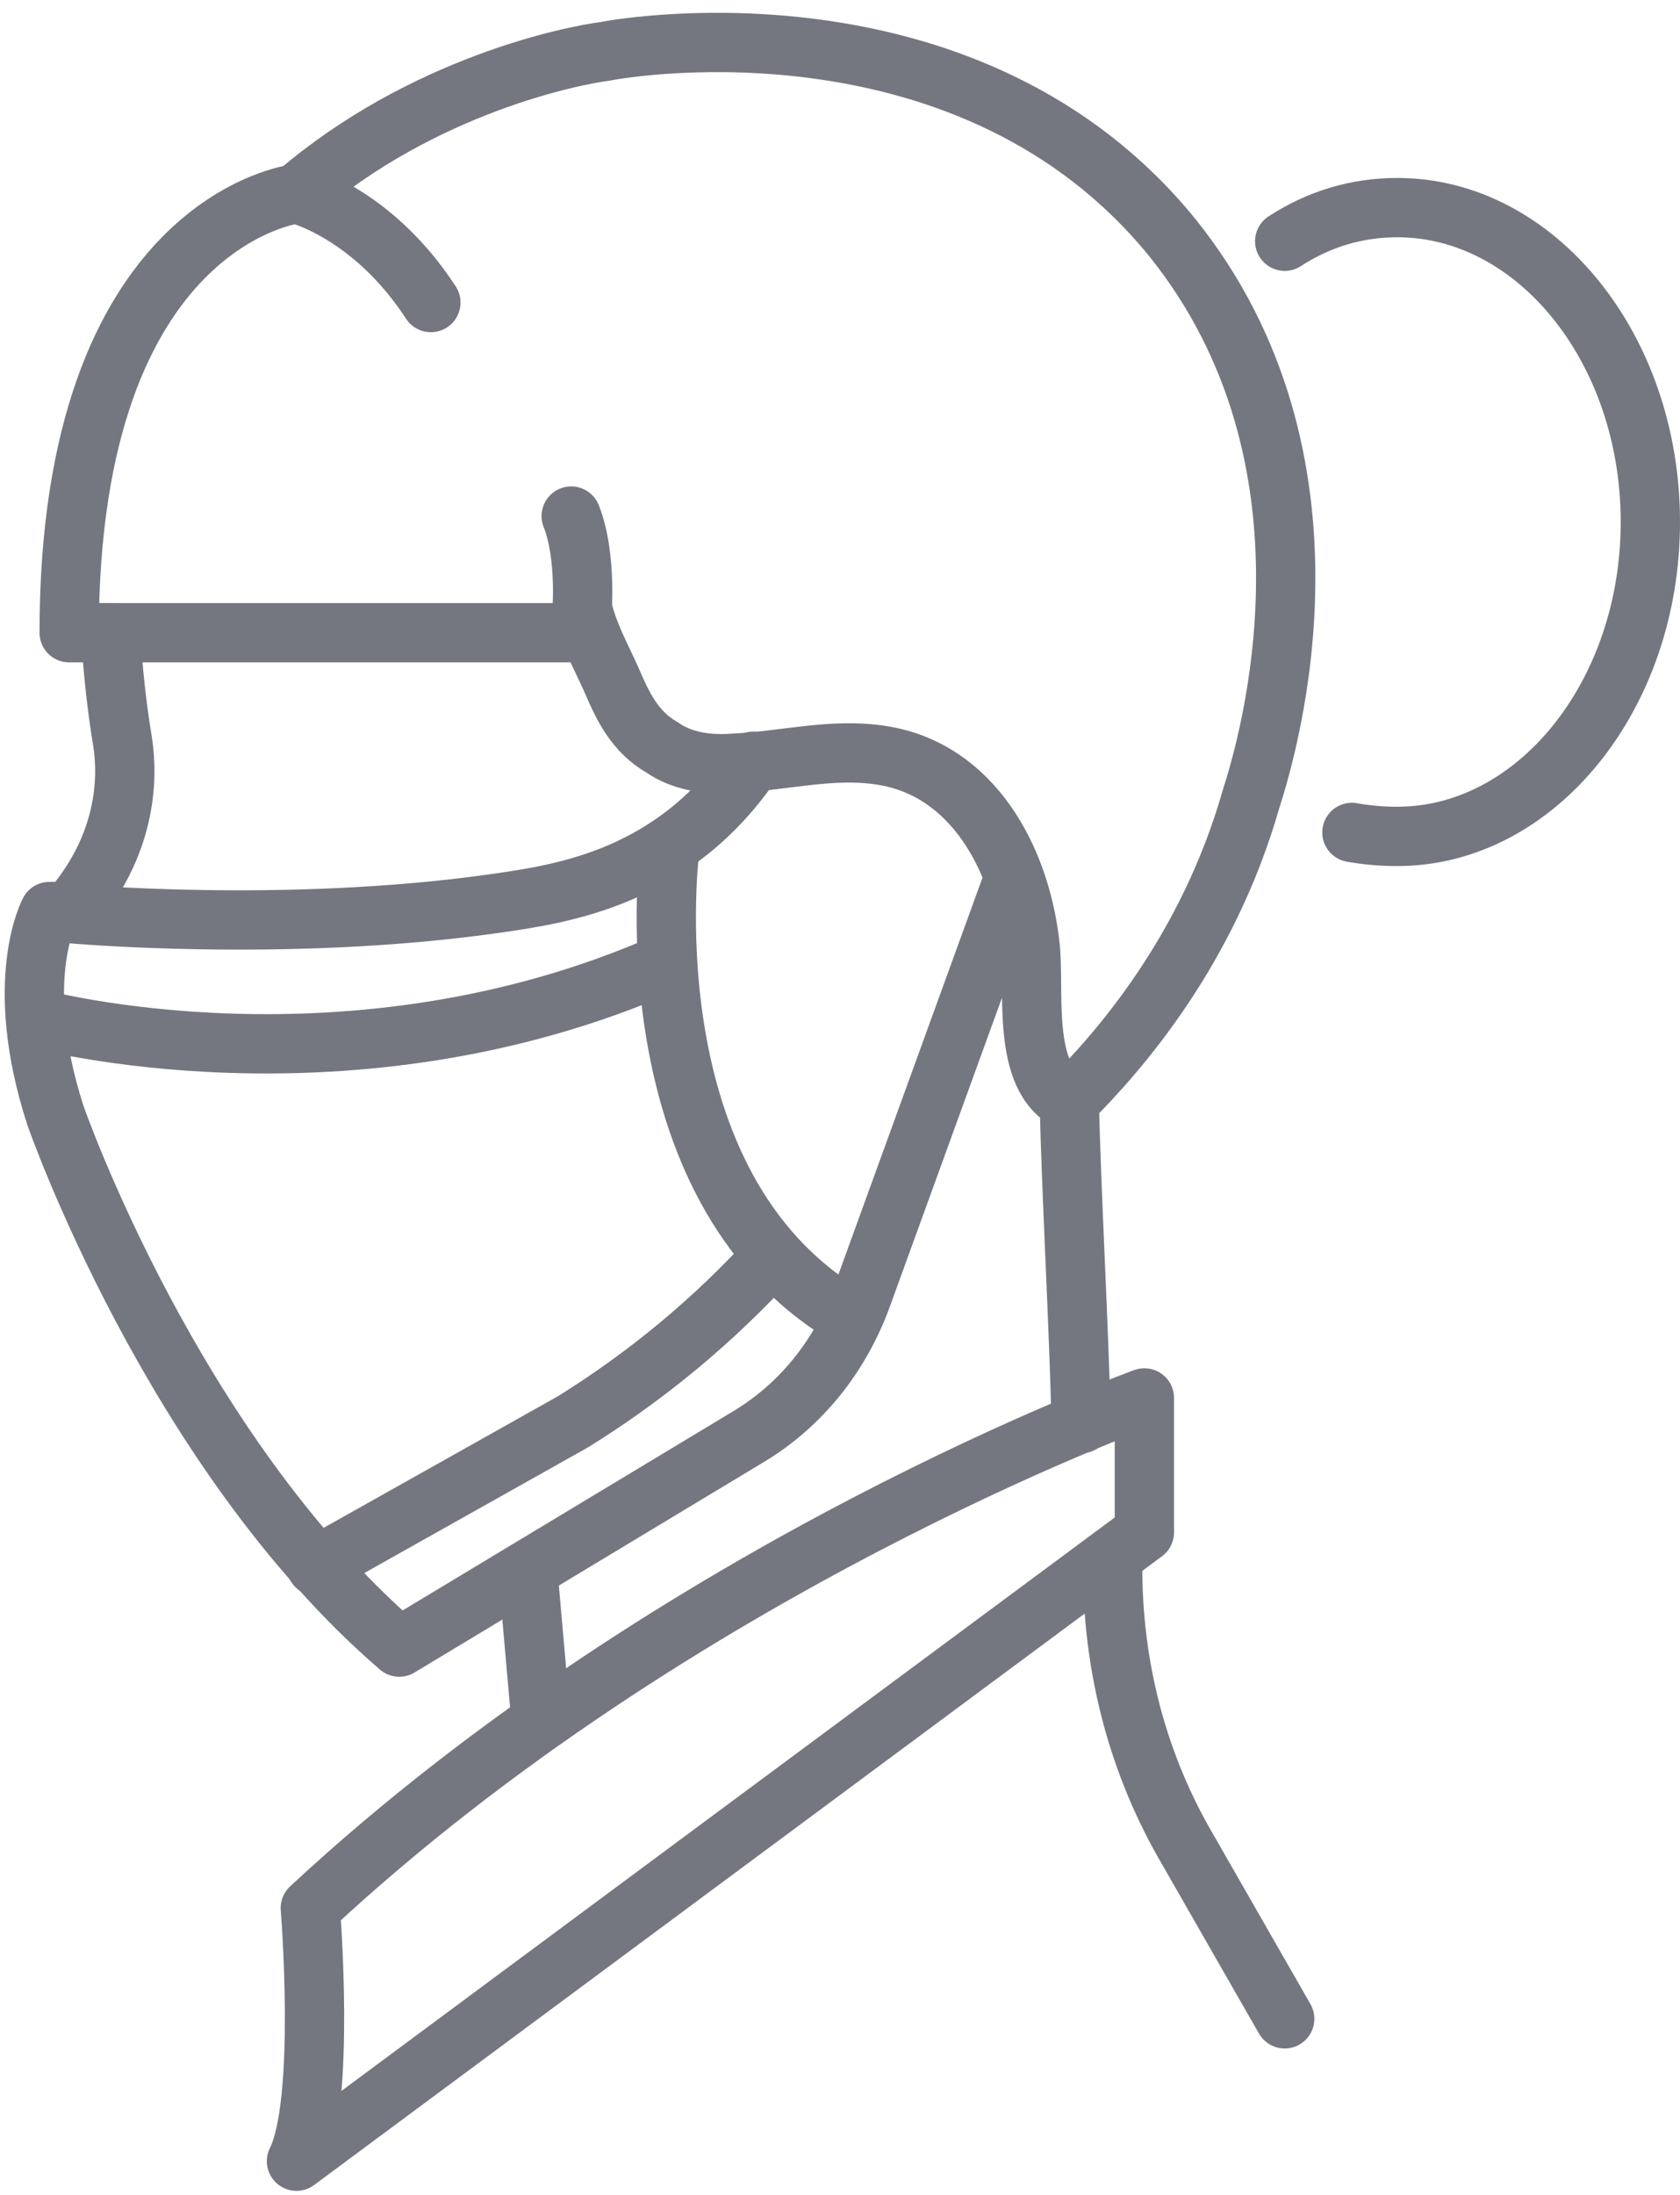 <?xml version="1.0" encoding="UTF-8"?>
<svg xmlns="http://www.w3.org/2000/svg" version="1.2" viewBox="0 0 85 111" width="85" height="111">
  <title>321353356351 1</title>
  <style>
		.s0 { fill: none;stroke: #74777f;stroke-linecap: round;stroke-linejoin: round;stroke-width: 3 } 
	</style>
  <filter id="f0">
    <feFlood flood-color="#3e66b0" flood-opacity="1"></feFlood>
    <feBlend mode="normal" in2="SourceGraphic"></feBlend>
    <feComposite in2="SourceAlpha" operator="in"></feComposite>
  </filter>
  <g id="321353356351 1" filter="url(#f0)">
    <g id="-e-&lt;Group&gt;">
      <path id="&lt;Path&gt;" class="s0" d="m54.7 72c-0.1-4.7-0.5-11.7-0.6-16.3 2.5-2.5 7-7.6 9.2-15.3 0.9-2.8 5.1-17.1-4-28.4-10.1-12.4-27.2-9.7-28.7-9.4-1.6 0.2-9.2 1.7-15.6 7.2q0 0 0 0"></path>
      <path id="&lt;Path&gt;" class="s0" d="m5.6 32c0.1 1.8 0.3 3.7 0.6 5.5 0.3 1.9 0.2 5.3-2.7 8.6h-1c0 0-1.9 3.5 0.3 10.3 0 0 5.9 17 17.4 26.9l17.6-10.6c2.7-1.6 4.7-4.1 5.8-7.1l7.7-21.2"></path>
      <path id="&lt;Path&gt;" class="s0" d="m3.5 46.2c0 0 10.9 1 21.5-0.5 3.5-0.5 9.1-1.3 13.1-7.2"></path>
      <path id="&lt;Path&gt;" class="s0" d="m33.9 42.8c0 0-2.2 16.5 8.4 23.4"></path>
      <path id="&lt;Path&gt;" class="s0" d="m26.7 79.4l0.6 6.8"></path>
      <path id="&lt;Path&gt;" class="s0" d="m57.9 70.7c0 0-23.6 8.5-42.2 25.8 0 0 0.8 9.8-0.7 12.8l42.9-31.8z"></path>
      <path id="&lt;Path&gt;" class="s0" d="m56.3 78.7q0 0 0 0c-0.1 5.1 1.1 10.1 3.6 14.5l5.1 8.9"></path>
      <path id="&lt;Path&gt;" class="s0" d="m28.9 26.1c0.8 2 0.6 5.2 0.4 5.9h-25.8c0-20.9 11.5-22.2 11.5-22.2 0 0 3.8 0.9 6.8 5.5"></path>
      <path id="&lt;Path&gt;" class="s0" d="m29.5 30.9c0.3 1.2 0.9 2.3 1.4 3.4 0.6 1.4 1.2 2.7 2.6 3.5 1 0.7 2.3 0.9 3.6 0.8 2.5-0.1 5-0.8 7.5-0.4 4.6 0.7 7 5.2 7.5 9.5 0.3 2.2-0.5 6.8 2 8"></path>
      <path id="&lt;Path&gt;" class="s0" d="m68.4 42.1q1.1 0.2 2.3 0.2c7 0 12.8-7.1 12.8-15.9 0-8.8-5.8-15.9-12.8-15.9-2.1 0-4 0.6-5.7 1.7"></path>
      <path id="&lt;Path&gt;" class="s0" d="m1.8 51.5c0 0 15.8 4.3 31.9-2.8"></path>
      <path id="&lt;Path&gt;" class="s0" d="m16 79.2l13-7.3c3.7-2.3 7.1-5.1 10.1-8.4"></path>
    </g>
  </g>
</svg>

